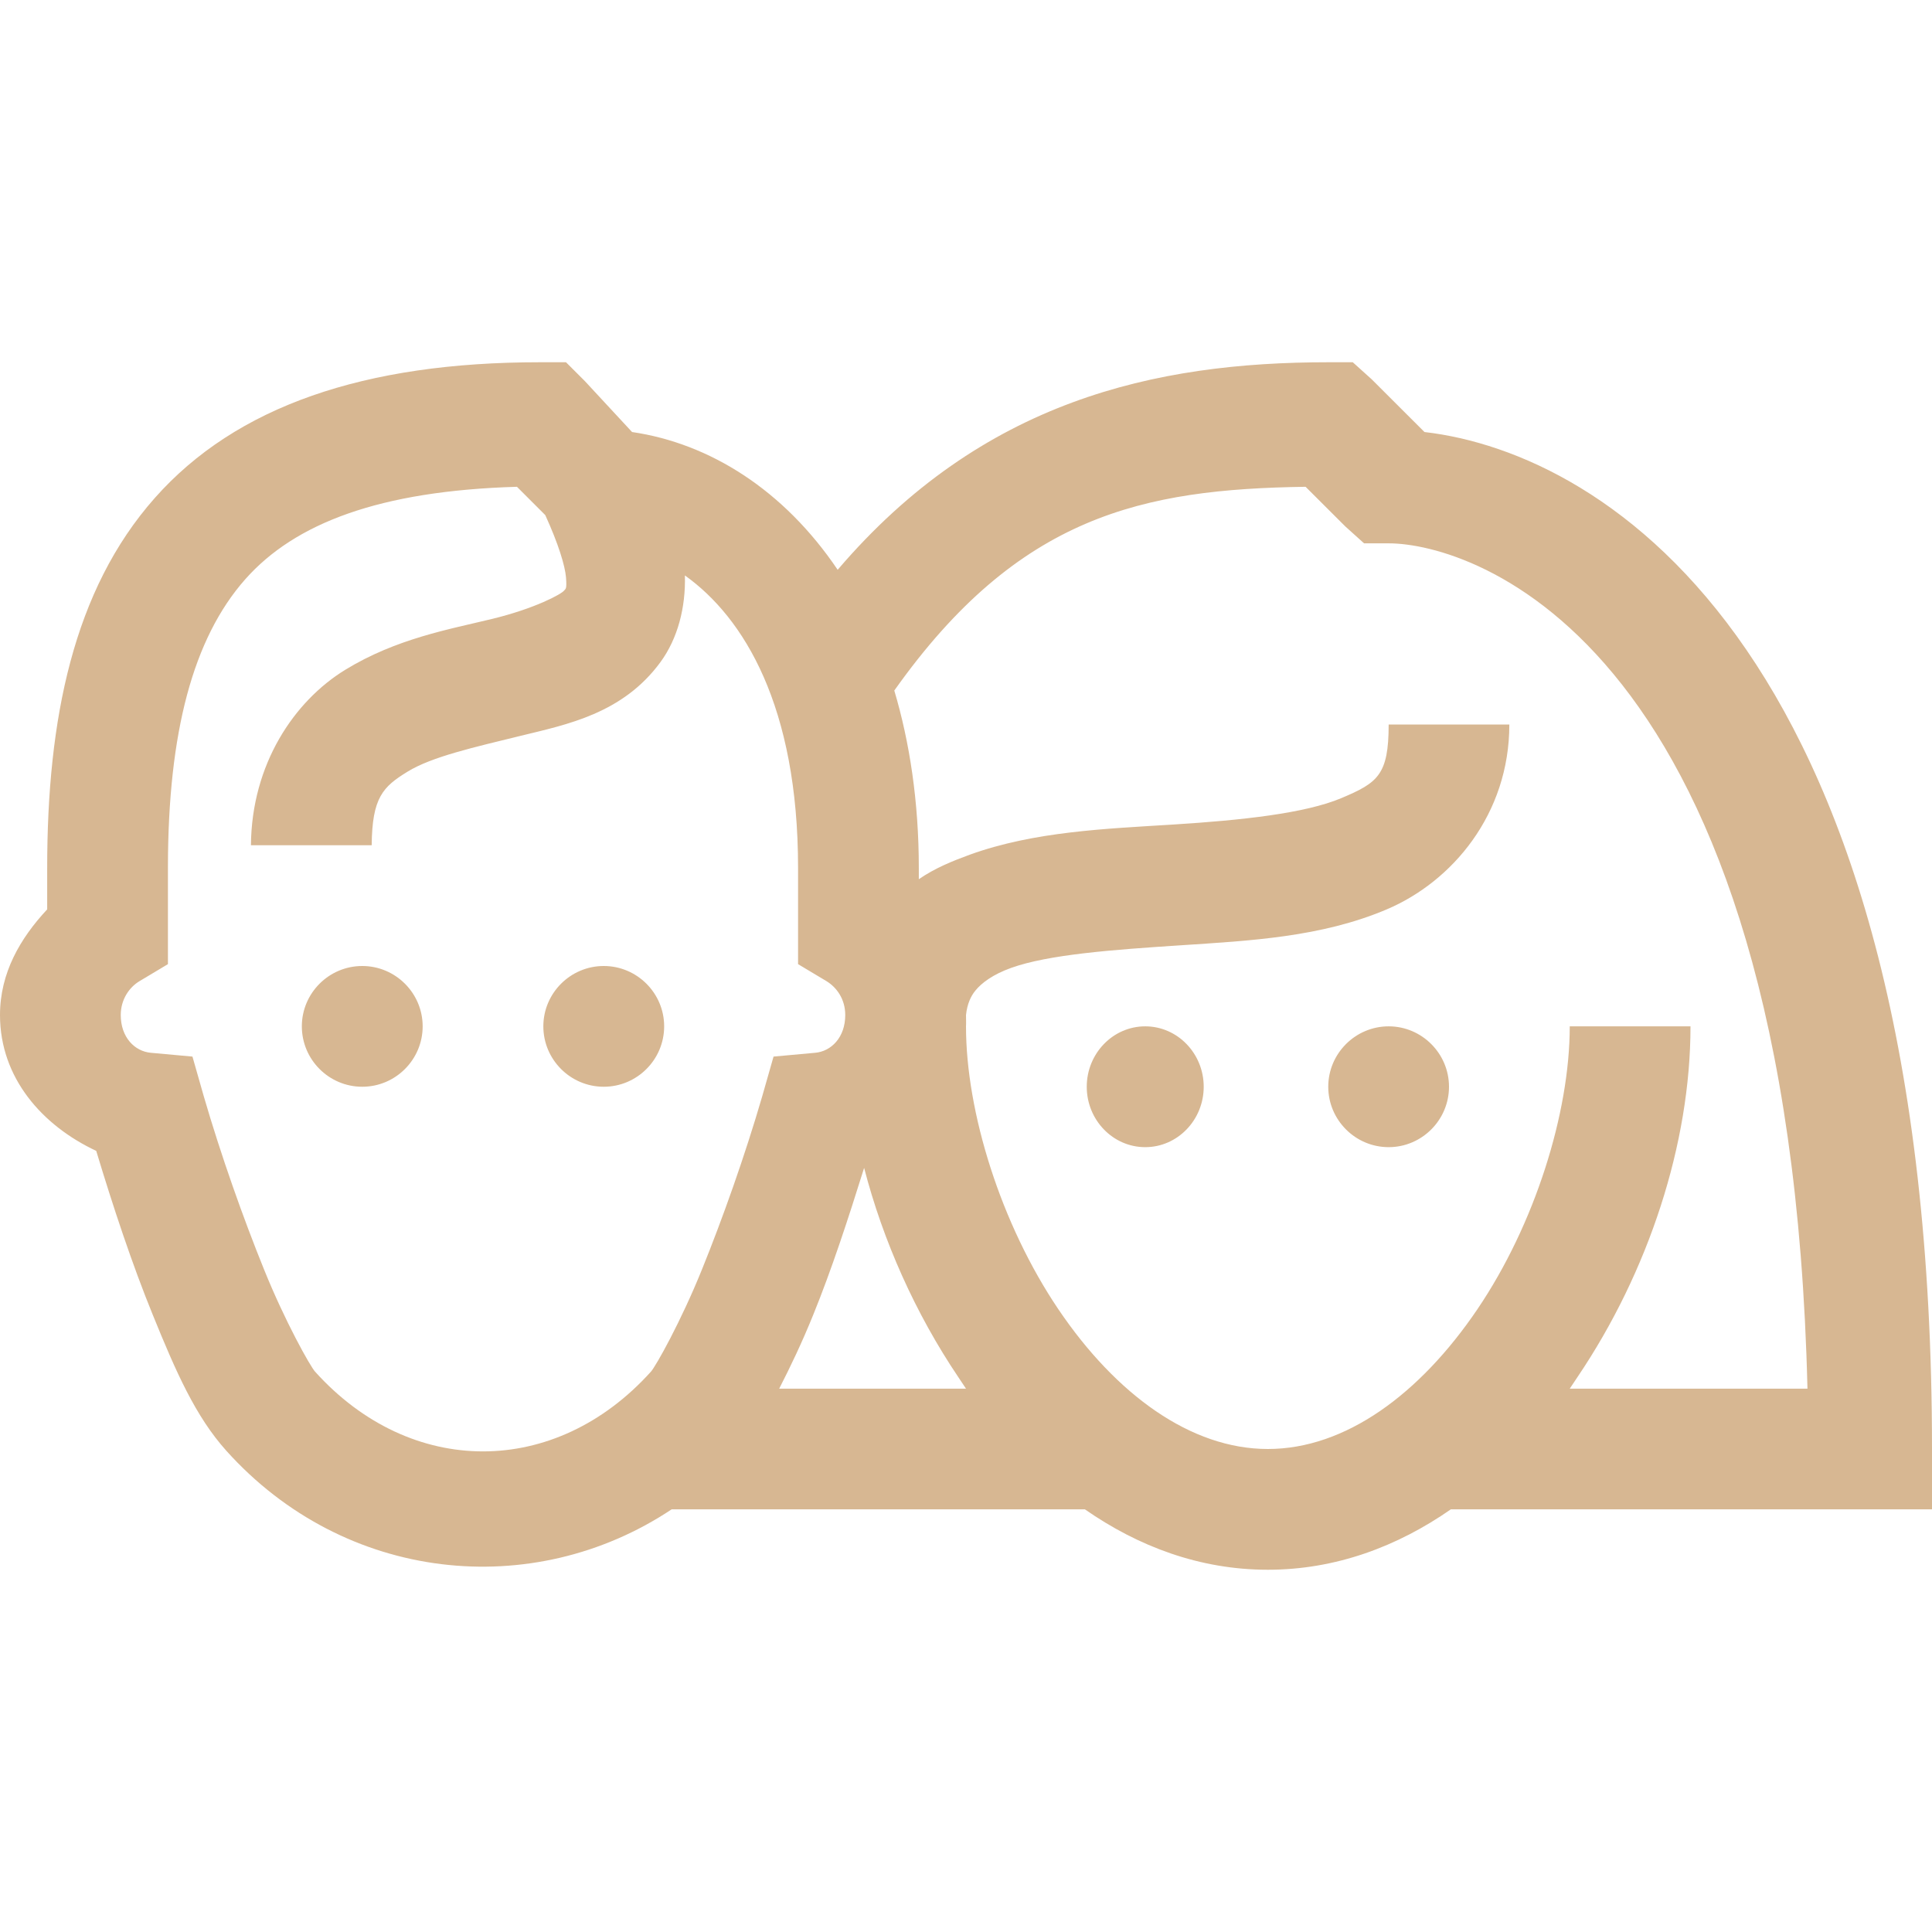 <svg width="26" height="26" viewBox="0 0 26 26" fill="none" xmlns="http://www.w3.org/2000/svg">
<path d="M7.262 4.875C4.91 4.875 3.177 5.465 2.082 6.703C0.987 7.941 0.635 9.674 0.635 11.68V12.238C0.273 12.626 0 13.092 0 13.66C0 14.508 0.571 15.149 1.295 15.488C1.523 16.244 1.781 17.021 2.057 17.697C2.368 18.462 2.631 19.062 3.047 19.525C4.64 21.296 7.167 21.557 9.039 20.312H14.6C15.317 20.811 16.145 21.125 17.062 21.125C17.977 21.125 18.808 20.811 19.525 20.312H26V19.5C26 8.782 21.614 6.097 19.17 5.814L18.459 5.104L18.205 4.875H17.875C15.539 4.875 13.216 5.392 11.273 7.668C10.547 6.592 9.55 5.967 8.506 5.814L7.871 5.129L7.617 4.875H7.262ZM6.957 6.551L7.338 6.932C7.516 7.322 7.604 7.614 7.617 7.77C7.63 7.935 7.611 7.922 7.592 7.947C7.557 7.995 7.201 8.188 6.627 8.328C6.052 8.468 5.335 8.592 4.646 9.014C3.958 9.436 3.386 10.283 3.377 11.375H5.002C5.008 10.731 5.154 10.588 5.484 10.385C5.814 10.182 6.386 10.055 7.008 9.902C7.63 9.75 8.379 9.604 8.887 8.912C9.122 8.592 9.229 8.173 9.217 7.744C10.013 8.312 10.74 9.506 10.74 11.68V12.975L11.121 13.203C11.258 13.286 11.375 13.444 11.375 13.66C11.375 13.959 11.188 14.149 10.969 14.168L10.41 14.219L10.258 14.752C10.026 15.549 9.728 16.39 9.445 17.088C9.163 17.786 8.826 18.386 8.76 18.459C7.471 19.89 5.529 19.89 4.24 18.459C4.174 18.386 3.837 17.786 3.555 17.088C3.272 16.39 2.974 15.549 2.742 14.752L2.59 14.219L2.031 14.168C1.812 14.149 1.625 13.959 1.625 13.66C1.625 13.451 1.739 13.286 1.879 13.203L2.26 12.975V11.654C2.263 9.861 2.596 8.592 3.301 7.795C3.967 7.043 5.104 6.605 6.957 6.551ZM17.57 6.551L18.104 7.084L18.357 7.312H18.688C19.795 7.312 24.083 8.598 24.324 18.688H21.125C21.16 18.637 21.192 18.586 21.227 18.535C22.188 17.113 22.75 15.387 22.75 13.812H21.125C21.125 14.977 20.655 16.479 19.881 17.621C19.106 18.764 18.104 19.5 17.062 19.5C16.025 19.5 15.019 18.767 14.244 17.621C13.47 16.475 13 14.968 13 13.812C13.003 13.762 13 13.714 13 13.66C13.016 13.508 13.067 13.403 13.127 13.33C13.206 13.232 13.359 13.114 13.609 13.025C14.111 12.845 14.974 12.781 15.895 12.721C16.815 12.66 17.78 12.613 18.662 12.238C19.544 11.864 20.312 10.956 20.312 9.75H18.688C18.688 10.429 18.541 10.534 18.053 10.74C17.564 10.947 16.701 11.039 15.793 11.096C14.885 11.153 13.92 11.188 13.051 11.502C12.816 11.588 12.581 11.683 12.365 11.832V11.68C12.365 10.791 12.242 9.988 12.035 9.293C13.708 6.932 15.383 6.583 17.57 6.551ZM4.875 13C4.427 13 4.062 13.365 4.062 13.812C4.062 14.26 4.427 14.625 4.875 14.625C5.323 14.625 5.688 14.26 5.688 13.812C5.688 13.365 5.323 13 4.875 13ZM8.125 13C7.677 13 7.312 13.365 7.312 13.812C7.312 14.26 7.677 14.625 8.125 14.625C8.573 14.625 8.938 14.26 8.938 13.812C8.938 13.365 8.573 13 8.125 13ZM15.412 13.812C14.977 13.812 14.625 14.178 14.625 14.625C14.625 15.072 14.977 15.438 15.412 15.438C15.847 15.438 16.199 15.072 16.199 14.625C16.199 14.178 15.847 13.812 15.412 13.812ZM18.688 13.812C18.24 13.812 17.875 14.178 17.875 14.625C17.875 15.072 18.24 15.438 18.688 15.438C19.135 15.438 19.5 15.072 19.5 14.625C19.5 14.178 19.135 13.812 18.688 13.812ZM11.629 15.717C11.883 16.698 12.318 17.675 12.898 18.535C12.933 18.586 12.965 18.637 13 18.688H10.486C10.639 18.389 10.791 18.072 10.943 17.697C11.191 17.088 11.416 16.399 11.629 15.717Z" fill="#D7B792"/>
</svg>
